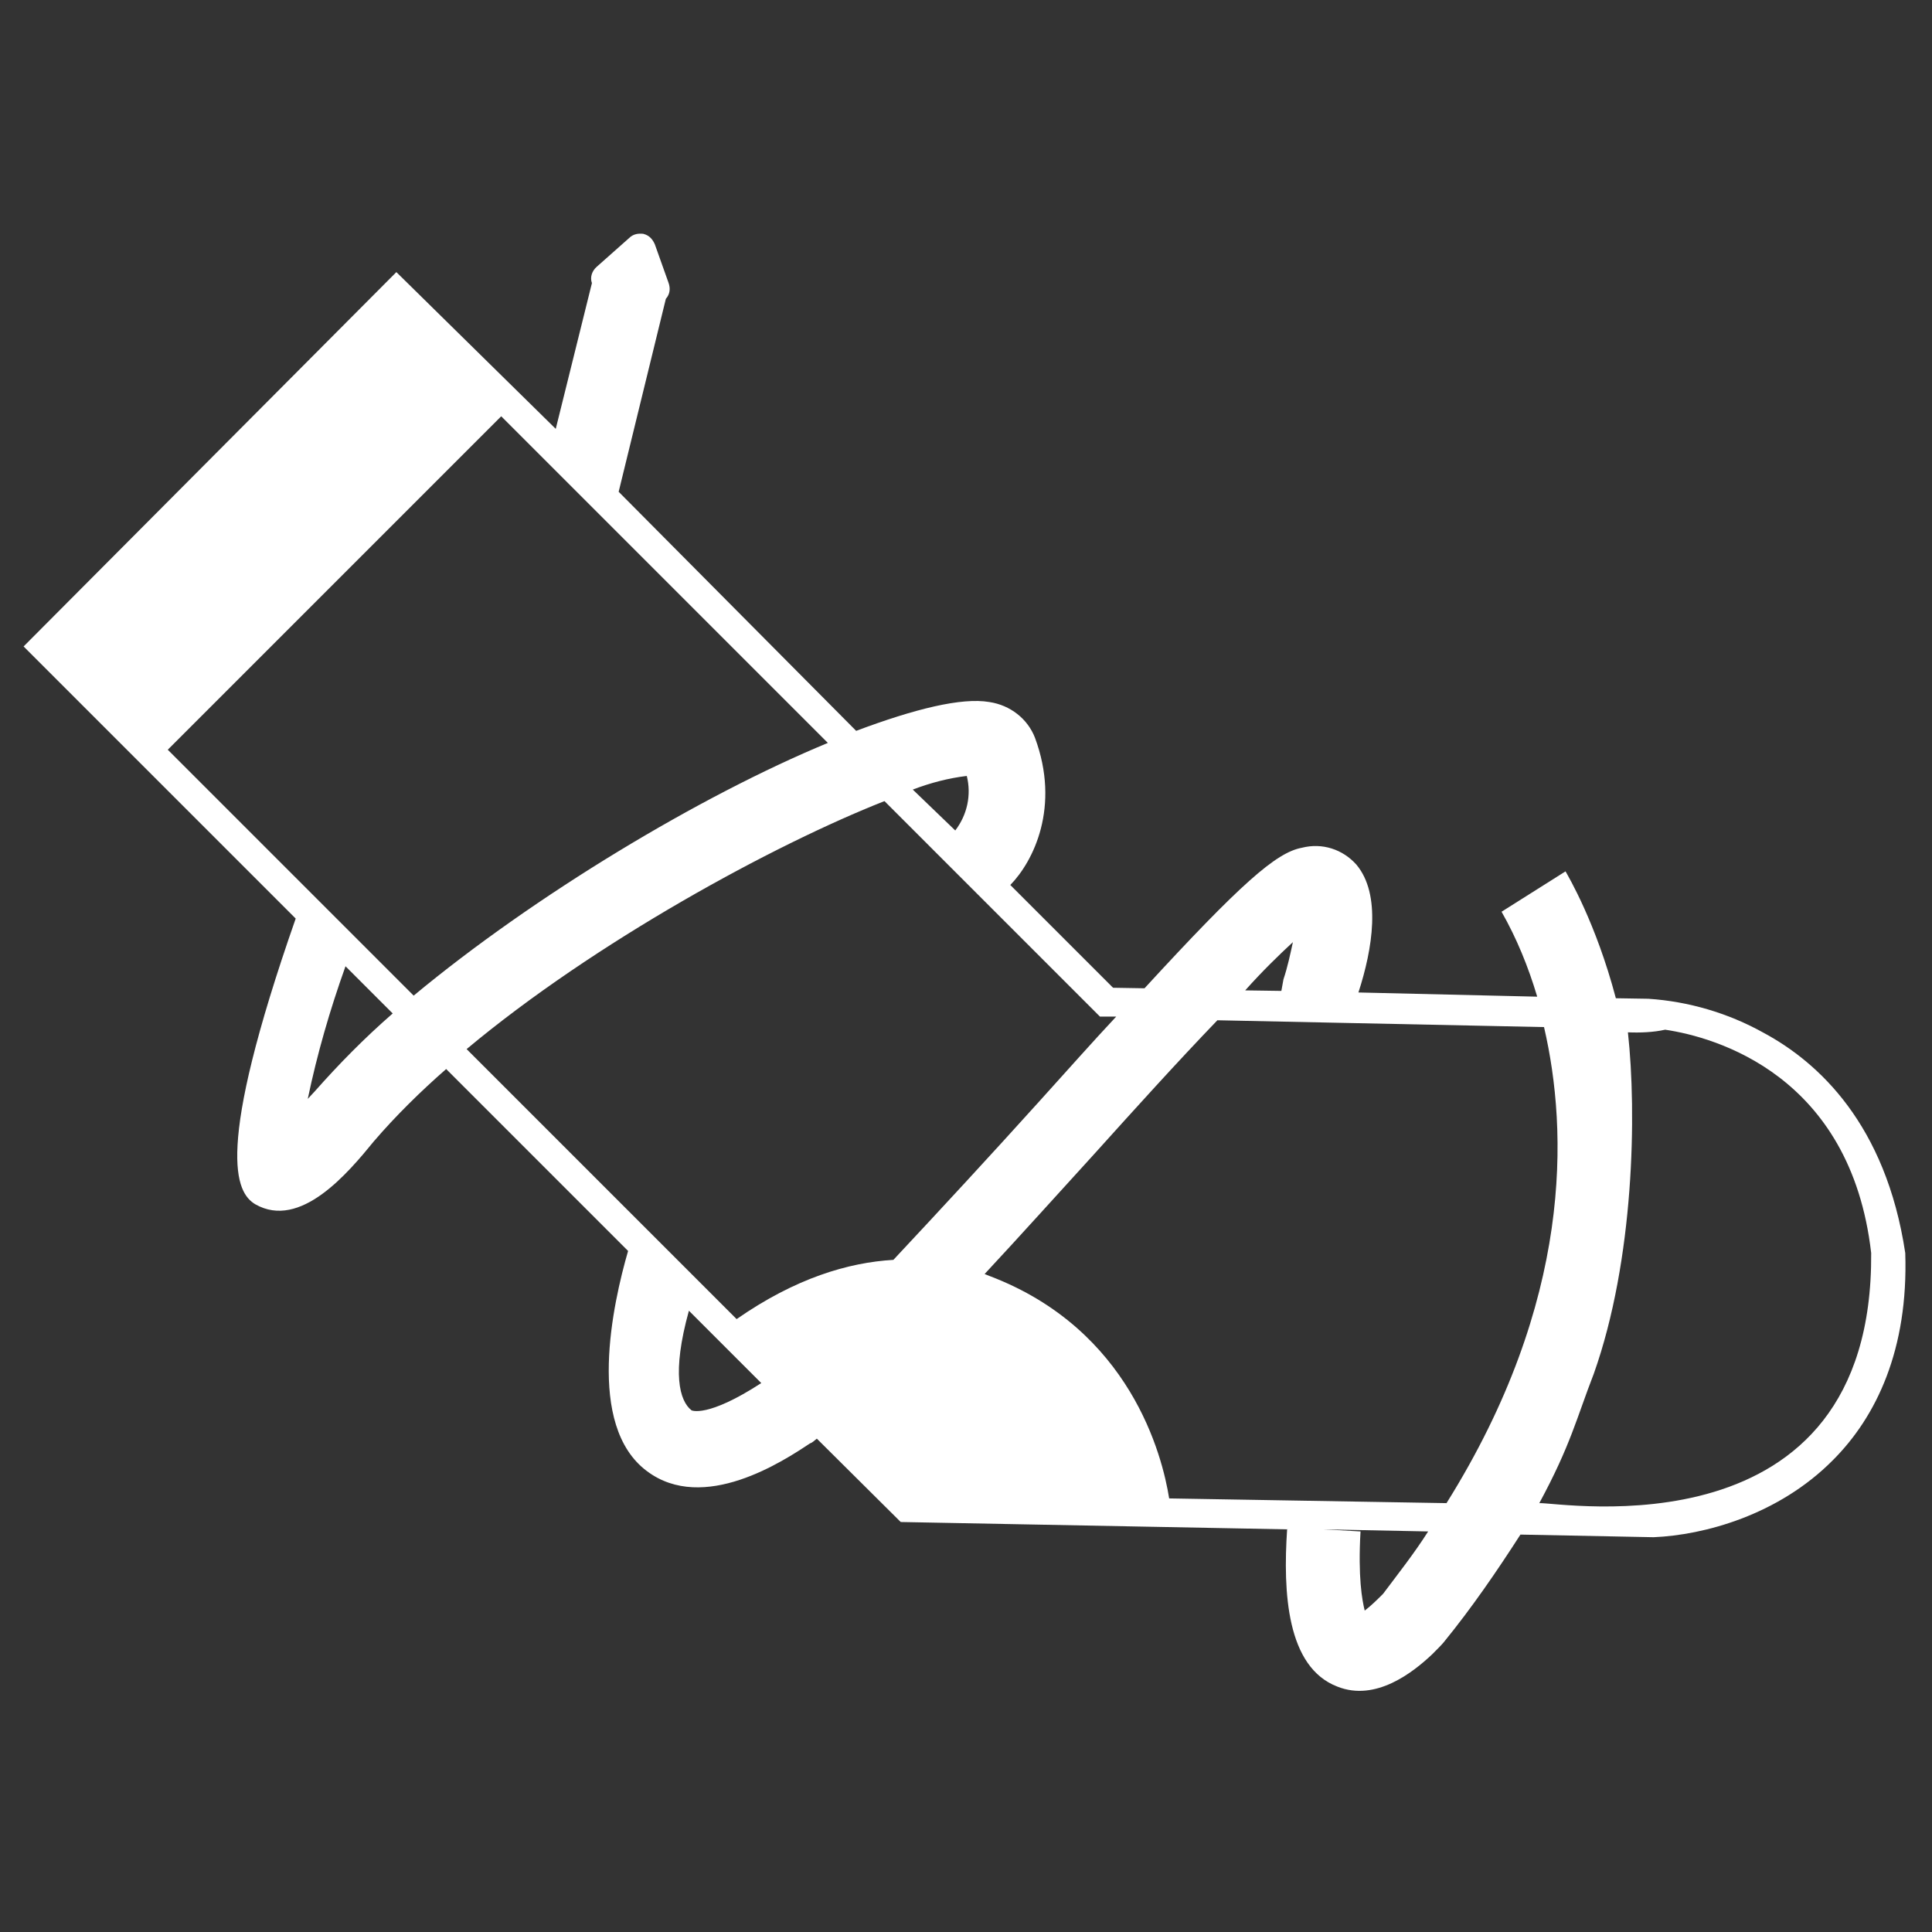 <svg xml:space="preserve" style="enable-background:new 0 0 368.5 368.5;" viewBox="0 0 368.5 368.5" y="0px" x="0px" xmlns:xlink="http://www.w3.org/1999/xlink" xmlns="http://www.w3.org/2000/svg" id="Laag_1" version="1.1">
<rect x="0" y="0" width="368.5" height="368.5" fill="#333333" stroke="none"/>
<style type="text/css">
	.st0{fill:#FFFFFF;}
</style>
<g>
	<path d="M293.6,286.7c6-11.1,7.1-16.2,10.4-24.7c7.7-21.7,8.2-49.7,6.5-65.1c2.3,0.1,4.9,0,7.1-0.5
		c9.5,1.4,35.4,8.6,39.3,42.6C357.3,297.1,297.6,286.5,293.6,286.7L293.6,286.7z M275.9,286.7l-52.9-0.9
		c-1.3-8.2-7.4-32.2-34.2-42.4l-1-0.4c6.8-7.3,13.8-15.1,21.1-23.1c7.3-8.1,15.6-17.3,23.3-25.3l62.3,1.3
		C299.1,215.7,300,248.2,275.9,286.7z M263.8,304c-1,1-2.2,2.2-3.5,3.2c-0.5-2-1.3-6.4-0.8-15.1l-7.1-0.4l20,0.4
		C269.8,296.2,266.8,300,263.8,304L263.8,304z M170.4,240.3c-8.6,0.5-18.7,3.5-29.9,11.3L89,200.1c24.4-20.4,58.6-39,79.7-47.3
		l41.1,41.1h3.1c-4.4,4.7-9.1,10-14.7,16.2C189,220.3,179.2,230.9,170.4,240.3L170.4,240.3z M131.9,269c-2.3-1.8-3.8-7.1-0.5-19
		l13.8,13.8C134.9,270.5,131.9,269,131.9,269L131.9,269z M78.9,189.9l-46.9-46.9l63.6-63.6l62.3,62.3
		C133.5,151.8,101.9,170.8,78.9,189.9z M60,208.2l-1.3,1.4c1.8-8.6,4.2-16.9,7.2-25.3l9,9C69.4,198.1,64.6,203,60,208.2L60,208.2z
		 M184.4,148c0.9,3.6,0.1,7.4-2.2,10.4l-8.1-7.8C177.5,149.3,181,148.4,184.4,148L184.4,148z M246.6,179.7c-0.5,2.3-1,4.7-1.8,7.1
		l-0.4,2.2l-6.9-0.1C240.8,185.2,244,182.1,246.6,179.7L246.6,179.7z M336.4,197c-6.8-3.8-14.4-6-22-6.5l-6.2-0.1
		c-3.8-14.4-9.1-23.3-9.6-24.2l-12.2,7.7c2.9,5.1,5.1,10.5,6.8,16.2l-34.1-0.8c2.7-8.3,4.4-18.7-0.4-24.4c-2.6-2.9-6.5-4.2-10.4-3.2
		c-4.9,0.9-11.7,6.9-30,26.8l-6-0.1l-19.6-19.6c4.4-4.5,9.6-14.9,4.7-28.1c-1.4-3.6-4.7-6.2-8.7-6.8c-5.3-0.9-14.2,1.3-25.4,5.5
		L118,93.8l9-36.8c0.8-0.9,0.9-2,0.5-3.1l-2.6-7.3c-0.4-0.9-1-1.7-2.2-2c-0.9-0.1-1.9,0-2.7,0.8l-6.2,5.5c-0.9,0.8-1.3,2-0.9,3.1
		L106,81.8L75.6,51.9L4.5,123.3l51.9,51.9c-15.6,44.6-11.4,52.3-7.7,54.5c8.6,4.9,17.7-6,22.6-12c4.2-4.9,9-9.6,13.8-13.8l34.7,34.7
		c-2.9,10-8.1,33.3,3.6,42c10.8,8.1,26-1.9,31.1-5.3c0.4-0.1,0.8-0.5,1.3-0.9l16,15.9l73.7,1.4c-0.8,12-0.1,26.3,9.6,30
		c7.3,2.9,14.4-2.7,18.1-6.2c1-1,1.8-1.8,2.2-2.3c5.3-6.5,10.1-13.5,14.6-20.5l25.4,0.5c9.6-0.4,23.8-4.2,34.2-14.7
		c8.3-8.3,14.4-21.1,13.8-39.5C359.7,214.4,346.8,202.6,336.4,197z" class="st0"></path>
</g>
</svg>
